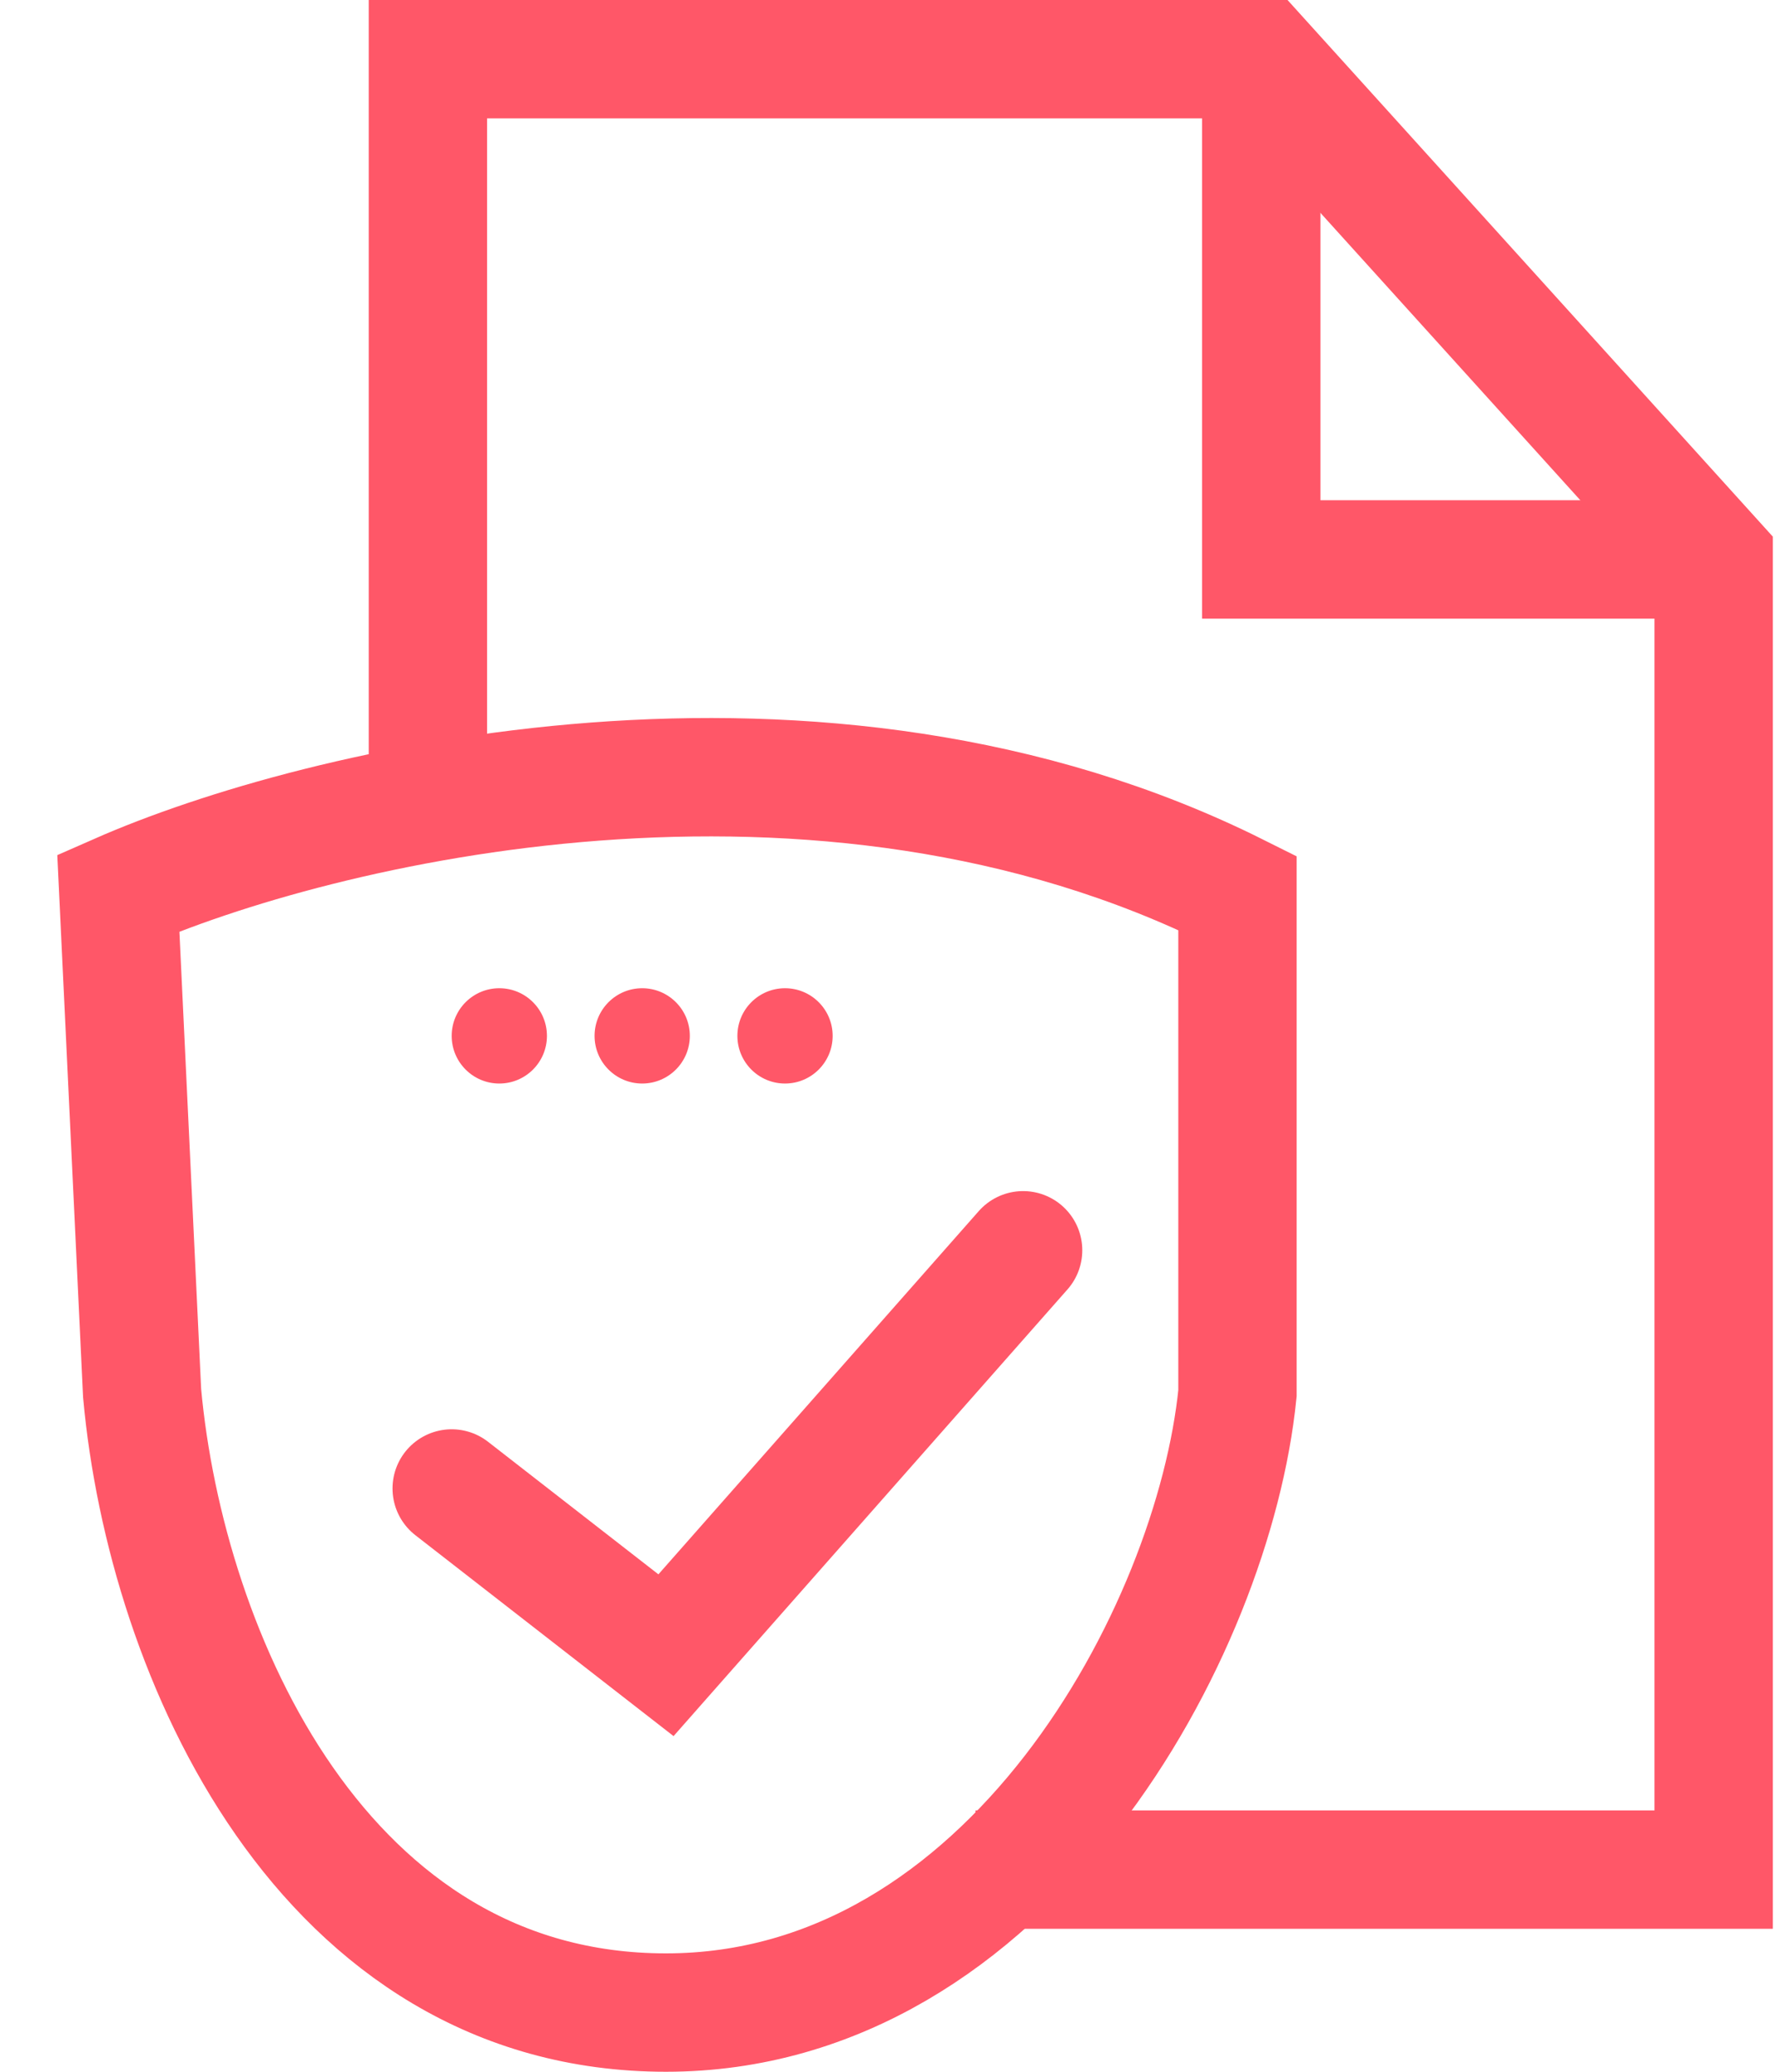 <?xml version="1.0" encoding="UTF-8"?> <svg xmlns="http://www.w3.org/2000/svg" width="30" height="35" viewBox="0 0 30 35" fill="none"><g id="Group 33733"><path id="Vector 11" d="M20.915 15.085C13.832 11.544 5.354 13.61 2 15.085L2.402 23.537C2.805 27.963 5.461 34 11.256 34C17.051 34 20.512 27.561 20.915 23.537V15.085Z" stroke="#FF5768" stroke-width="2" stroke-linecap="round"></path><path id="Vector 10" d="M7.634 25.146L11.256 27.963L17.292 21.122" stroke="#FF5768" stroke-width="2" stroke-linecap="round"></path><path id="Vector 9" d="M21.317 1.402V9.451H28.964" stroke="#FF5768" stroke-width="2"></path><path id="Vector 8" d="M7.232 13.878V1H21.317L28.963 9.451V31.585H16.488" stroke="#FF5768" stroke-width="2"></path><circle id="Ellipse 11" cx="8.439" cy="17.5" r="0.805" fill="#FF5768"></circle><circle id="Ellipse 12" cx="10.854" cy="17.5" r="0.805" fill="#FF5768"></circle><circle id="Ellipse 13" cx="13.268" cy="17.5" r="0.805" fill="#FF5768"></circle></g></svg> 